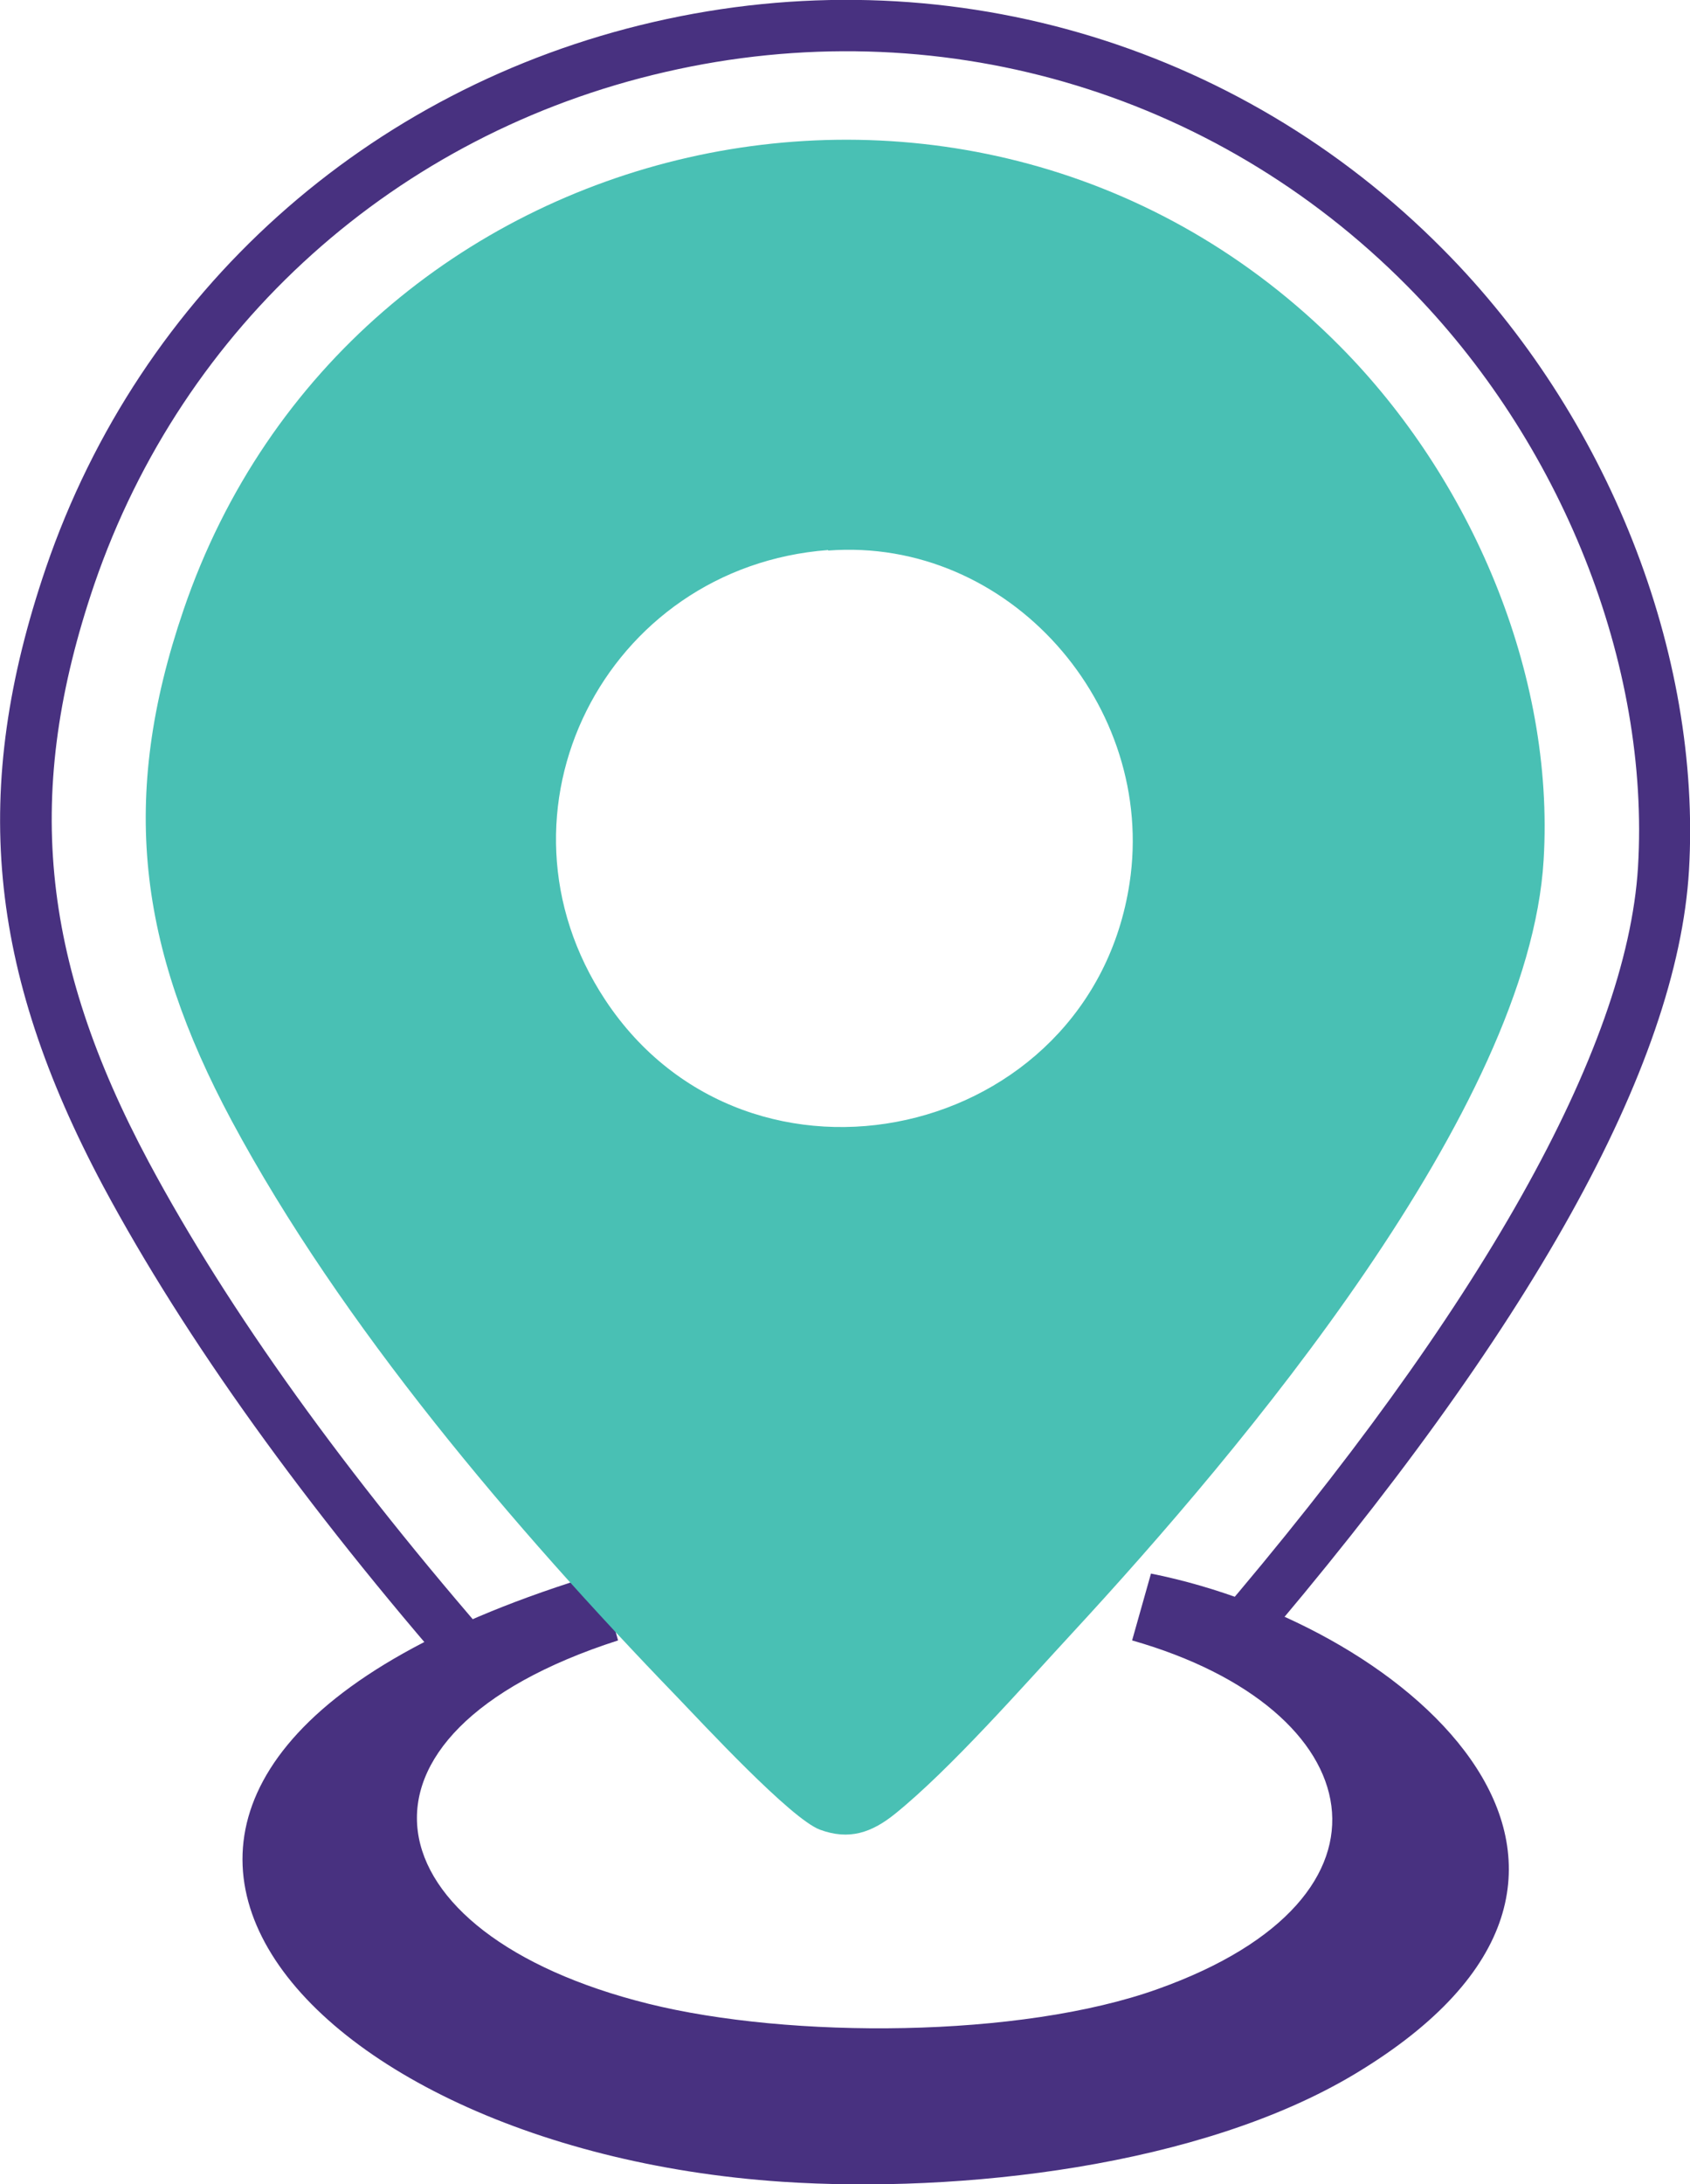 <?xml version="1.0" encoding="UTF-8"?>
<svg id="Layer_1" data-name="Layer 1" xmlns="http://www.w3.org/2000/svg" viewBox="0 0 33.14 42.81">
  <defs>
    <style>
      .cls-1 {
        fill: #483180;
      }

      .cls-2 {
        fill: #49c0b4;
      }
    </style>
  </defs>
  <path class="cls-1" d="M12.12,32.15c-5.75,1.85-4.92,5.75.59,7.12,2.77.69,7.3.68,10-.29,5.04-1.8,4.19-5.49-.51-6.83l.37-1.31c5.15,1.03,10.54,5.87,4.01,9.8-3.04,1.83-7.77,2.35-11.24,2.12-9.91-.66-16.1-8.16-3.59-11.92l.37,1.31Z"/>
  <g id="WuFIVw">
    <path class="cls-1" d="M9,32.97c-3.03-3.47-5.37-6.73-6.97-9.71C-.25,18.99-.58,15.47.9,11.13,2.75,5.72,7.21,1.72,12.82.43c5.64-1.3,11.43.37,15.48,4.46,3.23,3.25,5.07,7.92,4.82,12.17-.23,3.84-3.11,9.01-8.55,15.36l-.76-.65c5.22-6.1,8.09-11.21,8.31-14.77.24-3.98-1.5-8.35-4.53-11.4C23.78,1.76,18.35.19,13.05,1.41,7.77,2.62,3.59,6.38,1.85,11.45c-1.38,4.05-1.07,7.33,1.07,11.33,1.56,2.91,3.86,6.11,6.84,9.52l-.76.66Z"/>
  </g>
  <g id="WuFIVw-2" data-name="WuFIVw">
    <path class="cls-2" d="M26.28,6.79c2.55,2.57,4.21,6.39,3.99,10.06-.29,4.9-5.96,11.6-9.22,15.13-.99,1.07-2.41,2.69-3.5,3.57-.46.37-.9.52-1.47.31s-2.3-2.08-2.82-2.62c-3.18-3.29-6.57-7.27-8.72-11.28-1.82-3.4-2.21-6.3-.94-10.01C6.86,2.4,19.15-.41,26.28,6.79ZM16.24,10.78c-4.37.33-6.81,5.13-4.37,8.82,2.82,4.26,9.51,2.76,10.28-2.29.53-3.48-2.36-6.79-5.91-6.52Z"/>
  </g>
</svg>